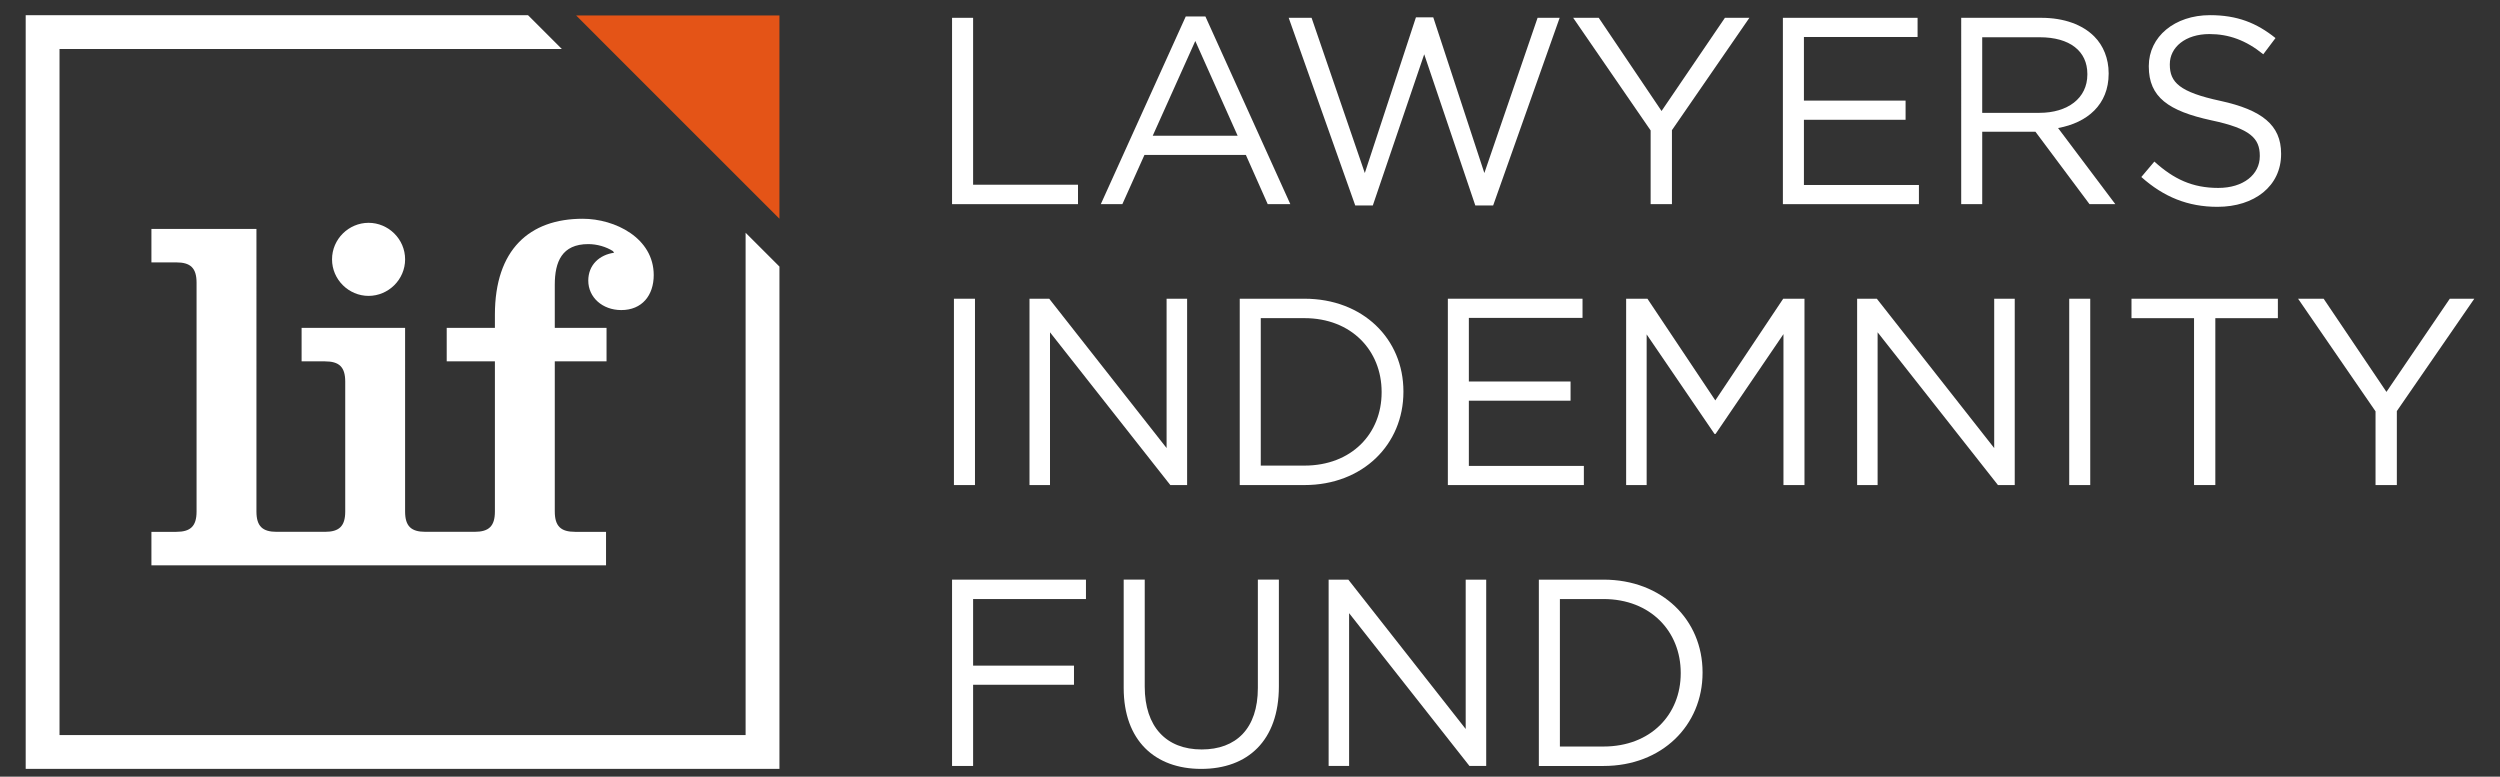<?xml version="1.0" encoding="utf-8"?>
<!-- Generator: Adobe Illustrator 16.0.0, SVG Export Plug-In . SVG Version: 6.00 Build 0)  -->
<!DOCTYPE svg PUBLIC "-//W3C//DTD SVG 1.1//EN" "http://www.w3.org/Graphics/SVG/1.1/DTD/svg11.dtd">
<svg version="1.1" xmlns="http://www.w3.org/2000/svg" xmlns:xlink="http://www.w3.org/1999/xlink" x="0px" y="0px" width="206px"
	 height="64px" viewBox="0 0 206 64" enable-background="new 0 0 206 64" xml:space="preserve">
<rect x="0" y="0" width="206" height="64" fill="#333333" stroke="none"/>
<g id="Layer_2" display="none">
	<rect display="inline" fill="#020101" width="206" height="64"/>
</g>
<g id="Layer_1">
	<g>
		<polygon fill="#FFFFFF" points="78.449,1.468 78.449,16.822 88.827,16.822 88.827,15.221 80.184,15.221 80.184,1.468 		"/>
		<path fill="#FFFFFF" d="M98.492,3.377l3.49,7.809h-6.998L98.492,3.377z M97.705,1.359l-6.999,15.463h1.776l1.821-4.056h8.356
			l1.801,4.056h1.863L99.326,1.359H97.705z"/>
		<polygon fill="#FFFFFF" points="116.674,1.426 112.461,14.258 108.074,1.467 106.188,1.467 111.672,16.932 113.119,16.932 
			117.355,4.473 121.566,16.932 123.035,16.932 128.516,1.467 126.697,1.467 122.311,14.258 118.1,1.426 		"/>
		<polygon fill="#FFFFFF" points="142.133,1.468 136.912,9.146 131.736,1.468 129.629,1.468 136.012,10.748 136.012,16.822 
			137.768,16.822 137.768,10.725 144.15,1.468 		"/>
		<polygon fill="#FFFFFF" points="146.91,1.468 146.91,16.822 158.119,16.822 158.119,15.243 148.643,15.243 148.643,9.87 
			157.02,9.87 157.02,8.29 148.643,8.29 148.643,3.048 158.008,3.048 158.008,1.468 		"/>
		<g>
			<defs>
				<rect id="SVGID_1_" x="-87.051" y="-189.653" width="380.102" height="491.896"/>
			</defs>
			<clipPath id="SVGID_2_">
				<use xlink:href="#SVGID_1_"  overflow="visible"/>
			</clipPath>
			<path clip-path="url(#SVGID_2_)" fill="#FFFFFF" d="M168.049,9.298c2.305,0,3.949-1.184,3.949-3.158V6.096
				c0-1.886-1.447-3.026-3.926-3.026h-4.738v6.229H168.049z M161.602,1.468h6.602c1.887,0,3.4,0.57,4.363,1.536
				c0.746,0.746,1.186,1.82,1.186,3.028v0.042c0,2.545-1.754,4.036-4.168,4.477l4.717,6.271h-2.127l-4.453-5.965h-4.387v5.965
				h-1.732V1.468z"/>
			<path clip-path="url(#SVGID_2_)" fill="#FFFFFF" d="M176.445,14.585l1.074-1.272c1.602,1.45,3.139,2.172,5.266,2.172
				c2.062,0,3.422-1.097,3.422-2.611v-0.042c0-1.428-0.768-2.237-3.992-2.918c-3.531-0.767-5.154-1.909-5.154-4.43V5.438
				c0-2.412,2.127-4.189,5.045-4.189c2.236,0,3.838,0.636,5.395,1.887l-1.008,1.337c-1.424-1.161-2.852-1.667-4.432-1.667
				c-1.996,0-3.268,1.098-3.268,2.479V5.33c0,1.447,0.791,2.258,4.168,2.982c3.422,0.746,5.002,1.996,5.002,4.344v0.042
				c0,2.632-2.195,4.345-5.244,4.345C180.285,17.043,178.289,16.23,176.445,14.585"/>
			<rect x="78.604" y="24.615" clip-path="url(#SVGID_2_)" fill="#FFFFFF" width="1.734" height="15.354"/>
			<polygon clip-path="url(#SVGID_2_)" fill="#FFFFFF" points="84.831,24.614 86.454,24.614 96.127,36.92 96.127,24.614 
				97.818,24.614 97.818,39.969 96.434,39.969 86.52,27.381 86.52,39.969 84.831,39.969 			"/>
			<path clip-path="url(#SVGID_2_)" fill="#FFFFFF" d="M103.887,26.215v12.15h3.598c3.881,0,6.361-2.631,6.361-6.029v-0.044
				c0-3.399-2.48-6.077-6.361-6.077H103.887z M102.154,24.614h5.33c4.824,0,8.158,3.312,8.158,7.634v0.044
				c0,4.321-3.334,7.677-8.158,7.677h-5.33V24.614z"/>
			<polygon clip-path="url(#SVGID_2_)" fill="#FFFFFF" points="119.303,24.614 130.4,24.614 130.4,26.194 121.033,26.194 
				121.033,31.436 129.414,31.436 129.414,33.017 121.033,33.017 121.033,38.391 130.51,38.391 130.51,39.969 119.303,39.969 			"/>
			<polygon clip-path="url(#SVGID_2_)" fill="#FFFFFF" points="133.994,24.614 135.748,24.614 141.342,32.994 146.936,24.614 
				148.689,24.614 148.689,39.969 146.957,39.969 146.957,27.531 141.363,35.757 141.277,35.757 135.684,27.555 135.684,39.969 
				133.994,39.969 			"/>
			<polygon clip-path="url(#SVGID_2_)" fill="#FFFFFF" points="153.027,24.614 154.65,24.614 164.322,36.92 164.322,24.614 
				166.014,24.614 166.014,39.969 164.631,39.969 154.715,27.381 154.715,39.969 153.027,39.969 			"/>
			<rect x="170.504" y="24.615" clip-path="url(#SVGID_2_)" fill="#FFFFFF" width="1.732" height="15.354"/>
			<polygon clip-path="url(#SVGID_2_)" fill="#FFFFFF" points="180.789,26.217 175.635,26.217 175.635,24.615 187.697,24.615 
				187.697,26.217 182.543,26.217 182.543,39.968 180.789,39.968 			"/>
			<polygon clip-path="url(#SVGID_2_)" fill="#FFFFFF" points="201.863,24.614 196.643,32.292 191.467,24.614 189.361,24.614 
				195.744,33.894 195.744,39.969 197.5,39.969 197.5,33.873 203.883,24.614 			"/>
			<polygon clip-path="url(#SVGID_2_)" fill="#FFFFFF" points="78.449,47.762 78.449,63.115 80.184,63.115 80.184,56.424 
				88.496,56.424 88.496,54.848 80.184,54.848 80.184,49.361 89.483,49.361 89.483,47.762 			"/>
			<path clip-path="url(#SVGID_2_)" fill="#FFFFFF" d="M92.592,56.688v-8.927h1.734v8.816c0,3.313,1.775,5.178,4.693,5.178
				c2.83,0,4.629-1.711,4.629-5.067v-8.927h1.732v8.795c0,4.475-2.566,6.801-6.404,6.801C95.181,63.357,92.592,61.031,92.592,56.688
				"/>
			<polygon clip-path="url(#SVGID_2_)" fill="#FFFFFF" points="120.773,47.762 120.773,60.068 111.102,47.762 109.479,47.762 
				109.479,63.115 111.166,63.115 111.166,50.525 121.082,63.115 122.463,63.115 122.463,47.762 			"/>
			<path clip-path="url(#SVGID_2_)" fill="#FFFFFF" d="M128.535,49.361v12.152h3.596c3.883,0,6.361-2.632,6.361-6.031v-0.043
				c0-3.4-2.479-6.078-6.361-6.078H128.535z M126.801,47.762h5.33c4.826,0,8.16,3.311,8.16,7.632v0.046
				c0,4.32-3.334,7.676-8.16,7.676h-5.33V47.762z"/>
			<polygon clip-path="url(#SVGID_2_)" fill="#FFFFFF" points="2.117,1.25 2.117,63.357 64.226,63.357 64.226,21.966 61.438,19.18 
				61.438,60.57 4.904,60.57 4.904,4.037 46.294,4.037 43.506,1.25 			"/>
			<polygon clip-path="url(#SVGID_2_)" fill="#E45417" points="47.473,1.273 50.235,4.037 61.437,15.238 64.226,18.024 
				64.226,1.273 			"/>
			<path clip-path="url(#SVGID_2_)" fill="#FFFFFF" d="M30.37,24.381c1.631,0,3.011-1.34,3.011-3.011c0-1.673-1.38-3.01-3.011-3.01
				c-1.63,0-3.01,1.337-3.01,3.01C27.359,23.041,28.74,24.381,30.37,24.381"/>
			<path clip-path="url(#SVGID_2_)" fill="#FFFFFF" d="M48.014,18.026c-4.39,0-7.234,2.55-7.234,7.901v1.088h-3.971v2.76h3.971
				v12.373c0,1.213-0.501,1.674-1.672,1.674h-2.007h-0.25h-1.798c-1.171,0-1.673-0.461-1.673-1.674V27.016h-8.528v2.76h1.922
				c1.171,0,1.673,0.458,1.673,1.67v10.703c0,1.213-0.502,1.674-1.673,1.674h-1.922h-0.084h-1.965c-1.172,0-1.672-0.461-1.672-1.674
				V18.863h-8.654v2.758h2.049c1.169,0,1.671,0.459,1.671,1.674v18.854c0,1.213-0.502,1.674-1.671,1.674h-2.049v2.76h12.291h0.084
				h11.999h0.25h12.836v-2.76h-2.551c-1.17,0-1.672-0.461-1.672-1.674V29.775h4.265v-2.76h-4.265v-3.555
				c0-1.881,0.586-3.346,2.76-3.346c0.709,0,1.463,0.211,2.049,0.586c0,0.042,0.041,0.083,0.083,0.126
				c-1.212,0.167-2.132,1.003-2.132,2.298c0,1.382,1.171,2.426,2.718,2.426c1.714,0,2.675-1.213,2.675-2.885
				C53.866,19.615,50.689,18.026,48.014,18.026"/>
		</g>
	</g>
</g>
</svg>
